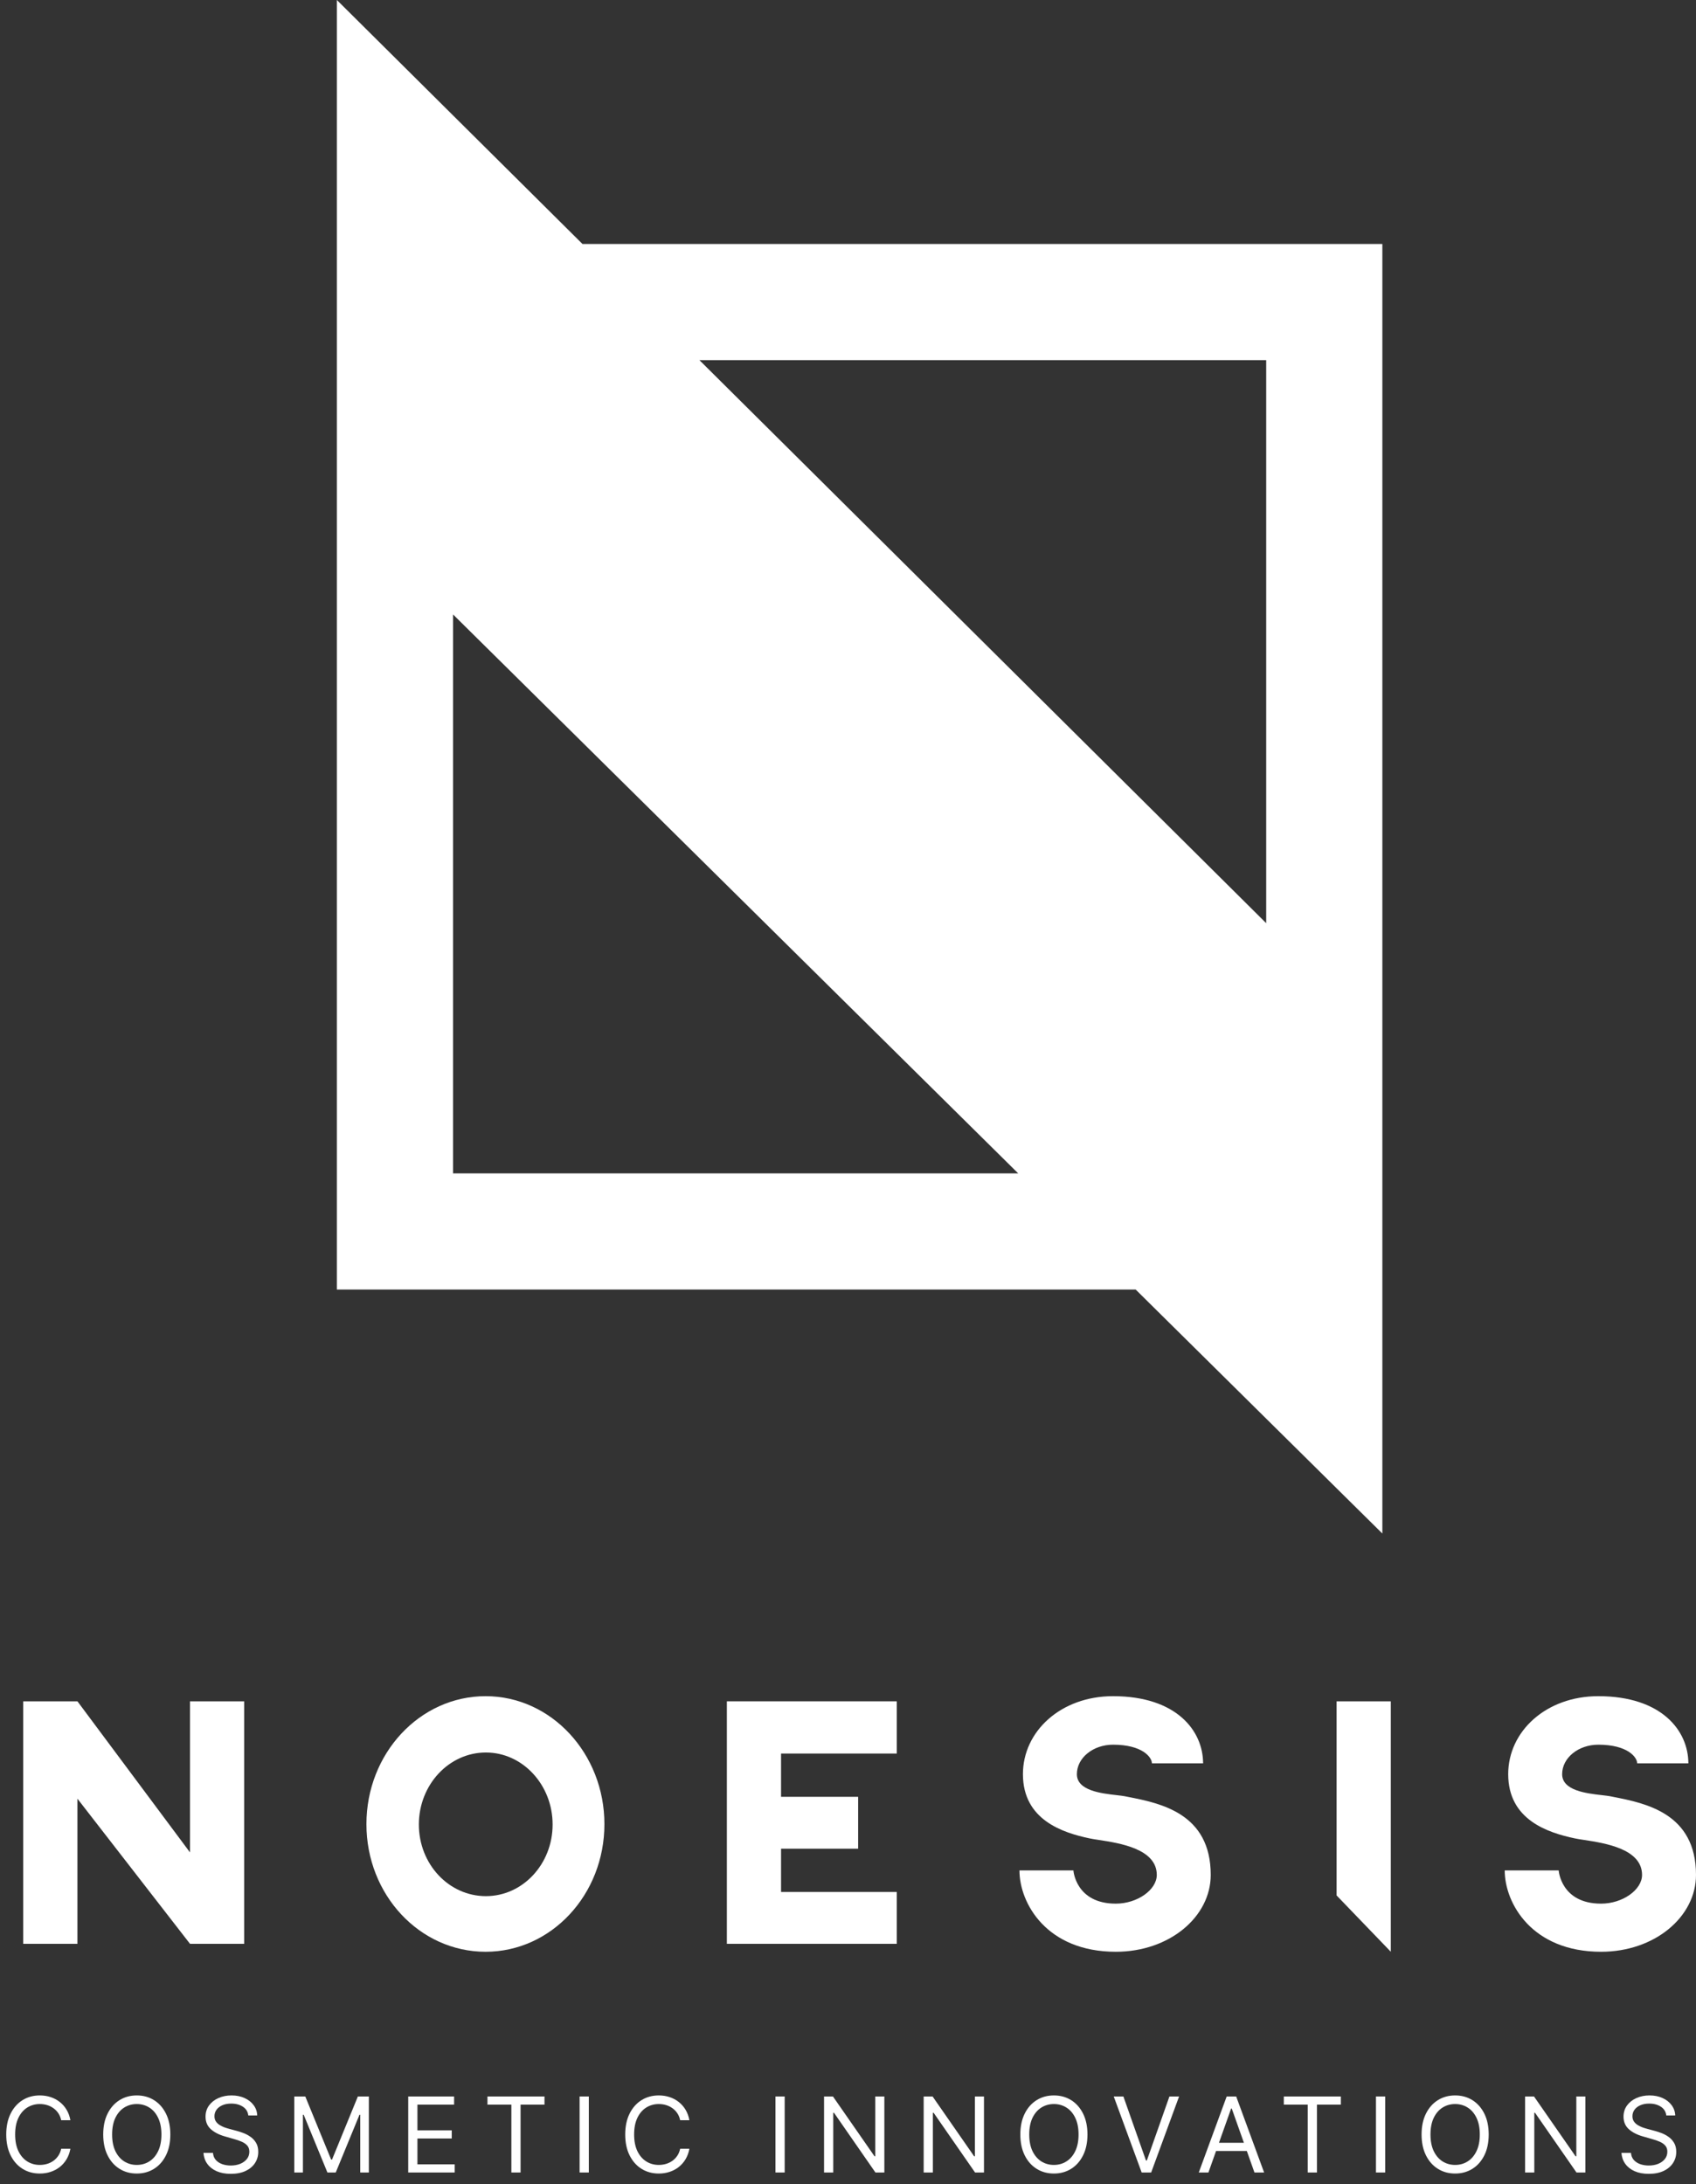 <svg width="146" height="188" viewBox="0 0 146 188" fill="none" xmlns="http://www.w3.org/2000/svg">
<rect x="0" y="0" width="146" height="188" fill="#333333" stroke="none"/>
<path fill-rule="evenodd" clip-rule="evenodd" d="M29 0L50.142 21H119L119 132L97.764 111H29V0ZM39 101V52.889L87.652 101H39ZM60.21 31L109 79.463V31H60.21Z" fill="white"/>
<path d="M21.021 146.442H16.356V159.448L6.666 146.442H2V167.316H6.666V154.824L16.356 167.316H21.021V146.442Z" fill="white"/>
<path fill-rule="evenodd" clip-rule="evenodd" d="M52.031 157.016C52.031 150.946 47.455 146 41.803 146C36.12 146 31.544 150.946 31.544 157.016C31.544 163.086 36.12 168 41.803 168C47.455 168 52.031 163.086 52.031 157.016ZM47.572 157.046C47.572 160.45 45 163.212 41.83 163.212C38.63 163.212 36.058 160.45 36.058 157.046C36.058 153.642 38.63 150.848 41.83 150.848C45 150.848 47.572 153.642 47.572 157.046Z" fill="white"/>
<path d="M67.237 150.938H77.197V146.442H62.572V167.316H77.197V162.853H67.237V159.127H73.872V154.663H67.237V150.938Z" fill="white"/>
<path d="M87.76 160.999C87.76 163.826 90.101 168 96.053 168C100.689 168 104.226 164.981 104.226 161.384C104.226 156.073 99.878 155.215 97.124 154.672L96.987 154.645L96.8 154.608C96.619 154.576 96.383 154.549 96.115 154.518C94.793 154.367 92.703 154.129 92.703 152.713C92.703 151.299 94.109 150.176 95.814 150.176C98.356 150.176 99.163 151.268 99.163 151.782H103.568C103.568 148.987 101.287 146 95.814 146C91.328 146 88.059 149.019 88.059 152.713C88.059 156.663 91.507 157.754 93.78 158.237C93.982 158.282 94.264 158.325 94.596 158.376C96.375 158.648 99.582 159.138 99.582 161.384C99.582 162.669 97.907 163.858 96.053 163.858C92.614 163.858 92.404 161.031 92.404 160.999H87.76Z" fill="white"/>
<path d="M119.728 146.442H115.062V163.154L119.728 168V146.442Z" fill="white"/>
<path d="M129.534 160.999C129.534 163.826 131.876 168 137.828 168C142.463 168 146 164.981 146 161.384C146 156.073 141.652 155.215 138.897 154.672C138.787 154.65 138.679 154.629 138.575 154.608C138.393 154.576 138.157 154.549 137.889 154.518C136.567 154.367 134.477 154.129 134.477 152.713C134.477 151.299 135.883 150.176 137.588 150.176C140.131 150.176 140.937 151.268 140.937 151.782H145.342C145.342 148.987 143.06 146 137.588 146C133.101 146 129.833 149.019 129.833 152.713C129.833 156.663 133.281 157.754 135.554 158.237C135.756 158.282 136.038 158.325 136.37 158.376C138.148 158.648 141.356 159.138 141.356 161.384C141.356 162.669 139.682 163.858 137.828 163.858C134.388 163.858 134.179 161.031 134.179 160.999H129.534Z" fill="white"/>
<path d="M6.06 182.5H5.267C5.22 182.272 5.138 182.072 5.021 181.899C4.906 181.727 4.765 181.582 4.599 181.464C4.435 181.345 4.253 181.256 4.053 181.196C3.852 181.136 3.643 181.107 3.426 181.107C3.03 181.107 2.671 181.207 2.349 181.407C2.029 181.607 1.775 181.902 1.585 182.292C1.398 182.682 1.304 183.161 1.304 183.727C1.304 184.294 1.398 184.772 1.585 185.162C1.775 185.552 2.029 185.847 2.349 186.048C2.671 186.248 3.03 186.348 3.426 186.348C3.643 186.348 3.852 186.318 4.053 186.259C4.253 186.199 4.435 186.11 4.599 185.993C4.765 185.874 4.906 185.728 5.021 185.555C5.138 185.381 5.22 185.18 5.267 184.955H6.06C6 185.289 5.891 185.588 5.734 185.853C5.576 186.117 5.38 186.342 5.146 186.527C4.911 186.71 4.648 186.85 4.356 186.946C4.066 187.042 3.756 187.089 3.426 187.089C2.868 187.089 2.371 186.953 1.937 186.68C1.502 186.408 1.16 186.02 0.911 185.517C0.662 185.014 0.537 184.418 0.537 183.727C0.537 183.037 0.662 182.44 0.911 181.938C1.16 181.435 1.502 181.047 1.937 180.774C2.371 180.501 2.868 180.365 3.426 180.365C3.756 180.365 4.066 180.413 4.356 180.509C4.648 180.605 4.911 180.745 5.146 180.931C5.38 181.114 5.576 181.338 5.734 181.602C5.891 181.864 6 182.163 6.06 182.5Z" fill="white"/>
<path fill-rule="evenodd" clip-rule="evenodd" d="M14.663 183.727C14.663 184.418 14.539 185.014 14.289 185.517C14.04 186.02 13.698 186.408 13.263 186.68C12.829 186.953 12.332 187.089 11.774 187.089C11.216 187.089 10.719 186.953 10.285 186.68C9.85 186.408 9.508 186.02 9.259 185.517C9.009 185.014 8.885 184.418 8.885 183.727C8.885 183.037 9.009 182.44 9.259 181.938C9.508 181.435 9.85 181.047 10.285 180.774C10.719 180.501 11.216 180.365 11.774 180.365C12.332 180.365 12.829 180.501 13.263 180.774C13.698 181.047 14.04 181.435 14.289 181.938C14.539 182.44 14.663 183.037 14.663 183.727ZM13.896 183.727C13.896 183.161 13.801 182.682 13.612 182.292C13.424 181.902 13.17 181.607 12.848 181.407C12.528 181.207 12.17 181.107 11.774 181.107C11.378 181.107 11.019 181.207 10.697 181.407C10.377 181.607 10.123 181.902 9.933 182.292C9.746 182.682 9.652 183.161 9.652 183.727C9.652 184.294 9.746 184.772 9.933 185.162C10.123 185.552 10.377 185.847 10.697 186.048C11.019 186.248 11.378 186.348 11.774 186.348C12.17 186.348 12.528 186.248 12.848 186.048C13.17 185.847 13.424 185.552 13.612 185.162C13.801 184.772 13.896 184.294 13.896 183.727Z" fill="white"/>
<path d="M20.909 181.337C21.182 181.516 21.337 181.767 21.375 182.091H22.142C22.132 181.761 22.03 181.466 21.836 181.206C21.644 180.946 21.384 180.741 21.056 180.592C20.728 180.441 20.353 180.365 19.931 180.365C19.513 180.365 19.135 180.442 18.796 180.595C18.46 180.746 18.191 180.96 17.991 181.234C17.793 181.507 17.694 181.827 17.694 182.193C17.694 182.634 17.843 182.991 18.141 183.264C18.439 183.537 18.844 183.746 19.356 183.893L20.161 184.124C20.391 184.188 20.605 184.262 20.803 184.347C21.002 184.433 21.161 184.543 21.283 184.68C21.404 184.816 21.465 184.993 21.465 185.21C21.465 185.449 21.395 185.658 21.254 185.837C21.113 186.013 20.923 186.152 20.682 186.252C20.441 186.35 20.169 186.399 19.867 186.399C19.607 186.399 19.364 186.361 19.138 186.284C18.915 186.205 18.729 186.086 18.582 185.926C18.437 185.764 18.354 185.56 18.333 185.312H17.515C17.54 185.67 17.65 185.985 17.844 186.255C18.04 186.526 18.308 186.737 18.649 186.888C18.992 187.039 19.398 187.115 19.867 187.115C20.37 187.115 20.797 187.031 21.149 186.863C21.502 186.694 21.771 186.467 21.954 186.182C22.139 185.896 22.232 185.577 22.232 185.223C22.232 184.916 22.169 184.657 22.043 184.446C21.918 184.235 21.758 184.063 21.564 183.929C21.372 183.792 21.171 183.685 20.96 183.606C20.751 183.527 20.562 183.465 20.391 183.42L19.726 183.241C19.605 183.21 19.472 183.168 19.327 183.117C19.182 183.064 19.043 182.996 18.911 182.915C18.779 182.832 18.671 182.729 18.585 182.605C18.502 182.48 18.461 182.33 18.461 182.155C18.461 181.946 18.52 181.76 18.64 181.596C18.761 181.431 18.93 181.303 19.145 181.209C19.362 181.115 19.616 181.068 19.905 181.068C20.302 181.068 20.636 181.158 20.909 181.337Z" fill="white"/>
<path d="M25.335 180.455H26.281L28.506 185.888H28.582L30.807 180.455H31.753V187H31.011V182.027H30.947L28.902 187H28.186L26.141 182.027H26.077V187H25.335V180.455Z" fill="white"/>
<path d="M39.092 180.455H35.142V187H39.143V186.297H35.935V184.072H38.888V183.369H35.935V181.158H39.092V180.455Z" fill="white"/>
<path d="M41.963 181.158V180.455H46.872V181.158H44.814V187H44.021V181.158H41.963Z" fill="white"/>
<path d="M49.895 187H50.688V180.455H49.895V187Z" fill="white"/>
<path d="M59.344 182.5H58.552C58.505 182.272 58.423 182.072 58.306 181.899C58.191 181.727 58.05 181.582 57.884 181.464C57.72 181.345 57.537 181.256 57.337 181.196C57.137 181.136 56.928 181.107 56.711 181.107C56.314 181.107 55.955 181.207 55.634 181.407C55.314 181.607 55.059 181.902 54.87 182.292C54.682 182.682 54.589 183.161 54.589 183.727C54.589 184.294 54.682 184.772 54.87 185.162C55.059 185.552 55.314 185.847 55.634 186.048C55.955 186.248 56.314 186.348 56.711 186.348C56.928 186.348 57.137 186.318 57.337 186.259C57.537 186.199 57.72 186.11 57.884 185.993C58.05 185.874 58.191 185.728 58.306 185.555C58.423 185.381 58.505 185.18 58.552 184.955H59.344C59.285 185.289 59.176 185.588 59.018 185.853C58.861 186.117 58.664 186.342 58.43 186.527C58.196 186.71 57.933 186.85 57.641 186.946C57.351 187.042 57.041 187.089 56.711 187.089C56.153 187.089 55.656 186.953 55.221 186.68C54.787 186.408 54.445 186.02 54.195 185.517C53.946 185.014 53.822 184.418 53.822 183.727C53.822 183.037 53.946 182.44 54.195 181.938C54.445 181.435 54.787 181.047 55.221 180.774C55.656 180.501 56.153 180.365 56.711 180.365C57.041 180.365 57.351 180.413 57.641 180.509C57.933 180.605 58.196 180.745 58.43 180.931C58.664 181.114 58.861 181.338 59.018 181.602C59.176 181.864 59.285 182.163 59.344 182.5Z" fill="white"/>
<path d="M66.756 187H67.549V180.455H66.756V187Z" fill="white"/>
<path d="M76.129 187H75.361L71.795 181.861H71.731V187H70.938V180.455H71.705L75.285 185.607H75.349V180.455H76.129V187Z" fill="white"/>
<path d="M83.938 187H84.705V180.455H83.925V185.607H83.861L80.281 180.455H79.514V187H80.307V181.861H80.371L83.938 187Z" fill="white"/>
<path fill-rule="evenodd" clip-rule="evenodd" d="M93.614 183.727C93.614 184.418 93.489 185.014 93.24 185.517C92.99 186.02 92.648 186.408 92.214 186.68C91.779 186.953 91.283 187.089 90.724 187.089C90.166 187.089 89.67 186.953 89.235 186.68C88.8 186.408 88.458 186.02 88.209 185.517C87.96 185.014 87.835 184.418 87.835 183.727C87.835 183.037 87.96 182.44 88.209 181.938C88.458 181.435 88.8 181.047 89.235 180.774C89.67 180.501 90.166 180.365 90.724 180.365C91.283 180.365 91.779 180.501 92.214 180.774C92.648 181.047 92.99 181.435 93.24 181.938C93.489 182.44 93.614 183.037 93.614 183.727ZM92.847 183.727C92.847 183.161 92.752 182.682 92.562 182.292C92.375 181.902 92.12 181.607 91.798 181.407C91.479 181.207 91.121 181.107 90.724 181.107C90.328 181.107 89.969 181.207 89.647 181.407C89.328 181.607 89.073 181.902 88.883 182.292C88.696 182.682 88.602 183.161 88.602 183.727C88.602 184.294 88.696 184.772 88.883 185.162C89.073 185.552 89.328 185.847 89.647 186.048C89.969 186.248 90.328 186.348 90.724 186.348C91.121 186.348 91.479 186.248 91.798 186.048C92.12 185.847 92.375 185.552 92.562 185.162C92.752 184.772 92.847 184.294 92.847 183.727Z" fill="white"/>
<path d="M98.65 185.964L96.707 180.455H95.876L98.28 187H99.098L101.501 180.455H100.67L98.727 185.964H98.65Z" fill="white"/>
<path fill-rule="evenodd" clip-rule="evenodd" d="M104.027 187H103.196L105.599 180.455H106.417L108.821 187H107.99L107.332 185.146H104.685L104.027 187ZM106.034 181.49L107.082 184.443H104.934L105.983 181.49H106.034Z" fill="white"/>
<path d="M110.518 180.455V181.158H112.576V187H113.369V181.158H115.427V180.455H110.518Z" fill="white"/>
<path d="M119.243 187H118.45V180.455H119.243V187Z" fill="white"/>
<path fill-rule="evenodd" clip-rule="evenodd" d="M127.781 185.517C128.03 185.014 128.155 184.418 128.155 183.727C128.155 183.037 128.03 182.44 127.781 181.938C127.531 181.435 127.189 181.047 126.755 180.774C126.32 180.501 125.824 180.365 125.265 180.365C124.707 180.365 124.211 180.501 123.776 180.774C123.341 181.047 122.999 181.435 122.75 181.938C122.501 182.44 122.376 183.037 122.376 183.727C122.376 184.418 122.501 185.014 122.75 185.517C122.999 186.02 123.341 186.408 123.776 186.68C124.211 186.953 124.707 187.089 125.265 187.089C125.824 187.089 126.32 186.953 126.755 186.68C127.189 186.408 127.531 186.02 127.781 185.517ZM127.103 182.292C127.293 182.682 127.388 183.161 127.388 183.727C127.388 184.294 127.293 184.772 127.103 185.162C126.916 185.552 126.661 185.847 126.339 186.048C126.02 186.248 125.662 186.348 125.265 186.348C124.869 186.348 124.51 186.248 124.188 186.048C123.869 185.847 123.614 185.552 123.424 185.162C123.237 184.772 123.143 184.294 123.143 183.727C123.143 183.161 123.237 182.682 123.424 182.292C123.614 181.902 123.869 181.607 124.188 181.407C124.51 181.207 124.869 181.107 125.265 181.107C125.662 181.107 126.02 181.207 126.339 181.407C126.661 181.607 126.916 181.902 127.103 182.292Z" fill="white"/>
<path d="M136.478 187H135.711L132.144 181.861H132.08V187H131.287V180.455H132.054L135.634 185.607H135.698V180.455H136.478V187Z" fill="white"/>
<path d="M142.977 181.337C143.249 181.516 143.405 181.767 143.443 182.091H144.21C144.2 181.761 144.097 181.466 143.903 181.206C143.712 180.946 143.452 180.741 143.124 180.592C142.796 180.441 142.421 180.365 141.999 180.365C141.581 180.365 141.203 180.442 140.864 180.595C140.527 180.746 140.259 180.96 140.059 181.234C139.861 181.507 139.761 181.827 139.761 182.193C139.761 182.634 139.911 182.991 140.209 183.264C140.507 183.537 140.912 183.746 141.423 183.893L142.229 184.124C142.459 184.188 142.673 184.262 142.871 184.347C143.069 184.433 143.229 184.543 143.351 184.68C143.472 184.816 143.533 184.993 143.533 185.21C143.533 185.449 143.462 185.658 143.322 185.837C143.181 186.013 142.99 186.152 142.75 186.252C142.509 186.35 142.237 186.399 141.935 186.399C141.675 186.399 141.432 186.361 141.206 186.284C140.982 186.205 140.797 186.086 140.65 185.926C140.505 185.764 140.422 185.56 140.401 185.312H139.582C139.608 185.67 139.718 185.985 139.912 186.255C140.108 186.526 140.376 186.737 140.717 186.888C141.06 187.039 141.466 187.115 141.935 187.115C142.438 187.115 142.865 187.031 143.216 186.863C143.57 186.694 143.838 186.467 144.022 186.182C144.207 185.896 144.3 185.577 144.3 185.223C144.3 184.916 144.237 184.657 144.111 184.446C143.985 184.235 143.826 184.063 143.632 183.929C143.44 183.792 143.239 183.685 143.028 183.606C142.819 183.527 142.629 183.465 142.459 183.42L141.794 183.241C141.673 183.21 141.539 183.168 141.395 183.117C141.25 183.064 141.111 182.996 140.979 182.915C140.847 182.832 140.738 182.729 140.653 182.605C140.57 182.48 140.528 182.33 140.528 182.155C140.528 181.946 140.588 181.76 140.707 181.596C140.829 181.431 140.997 181.303 141.212 181.209C141.43 181.115 141.683 181.068 141.973 181.068C142.369 181.068 142.704 181.158 142.977 181.337Z" fill="white"/>
</svg>
